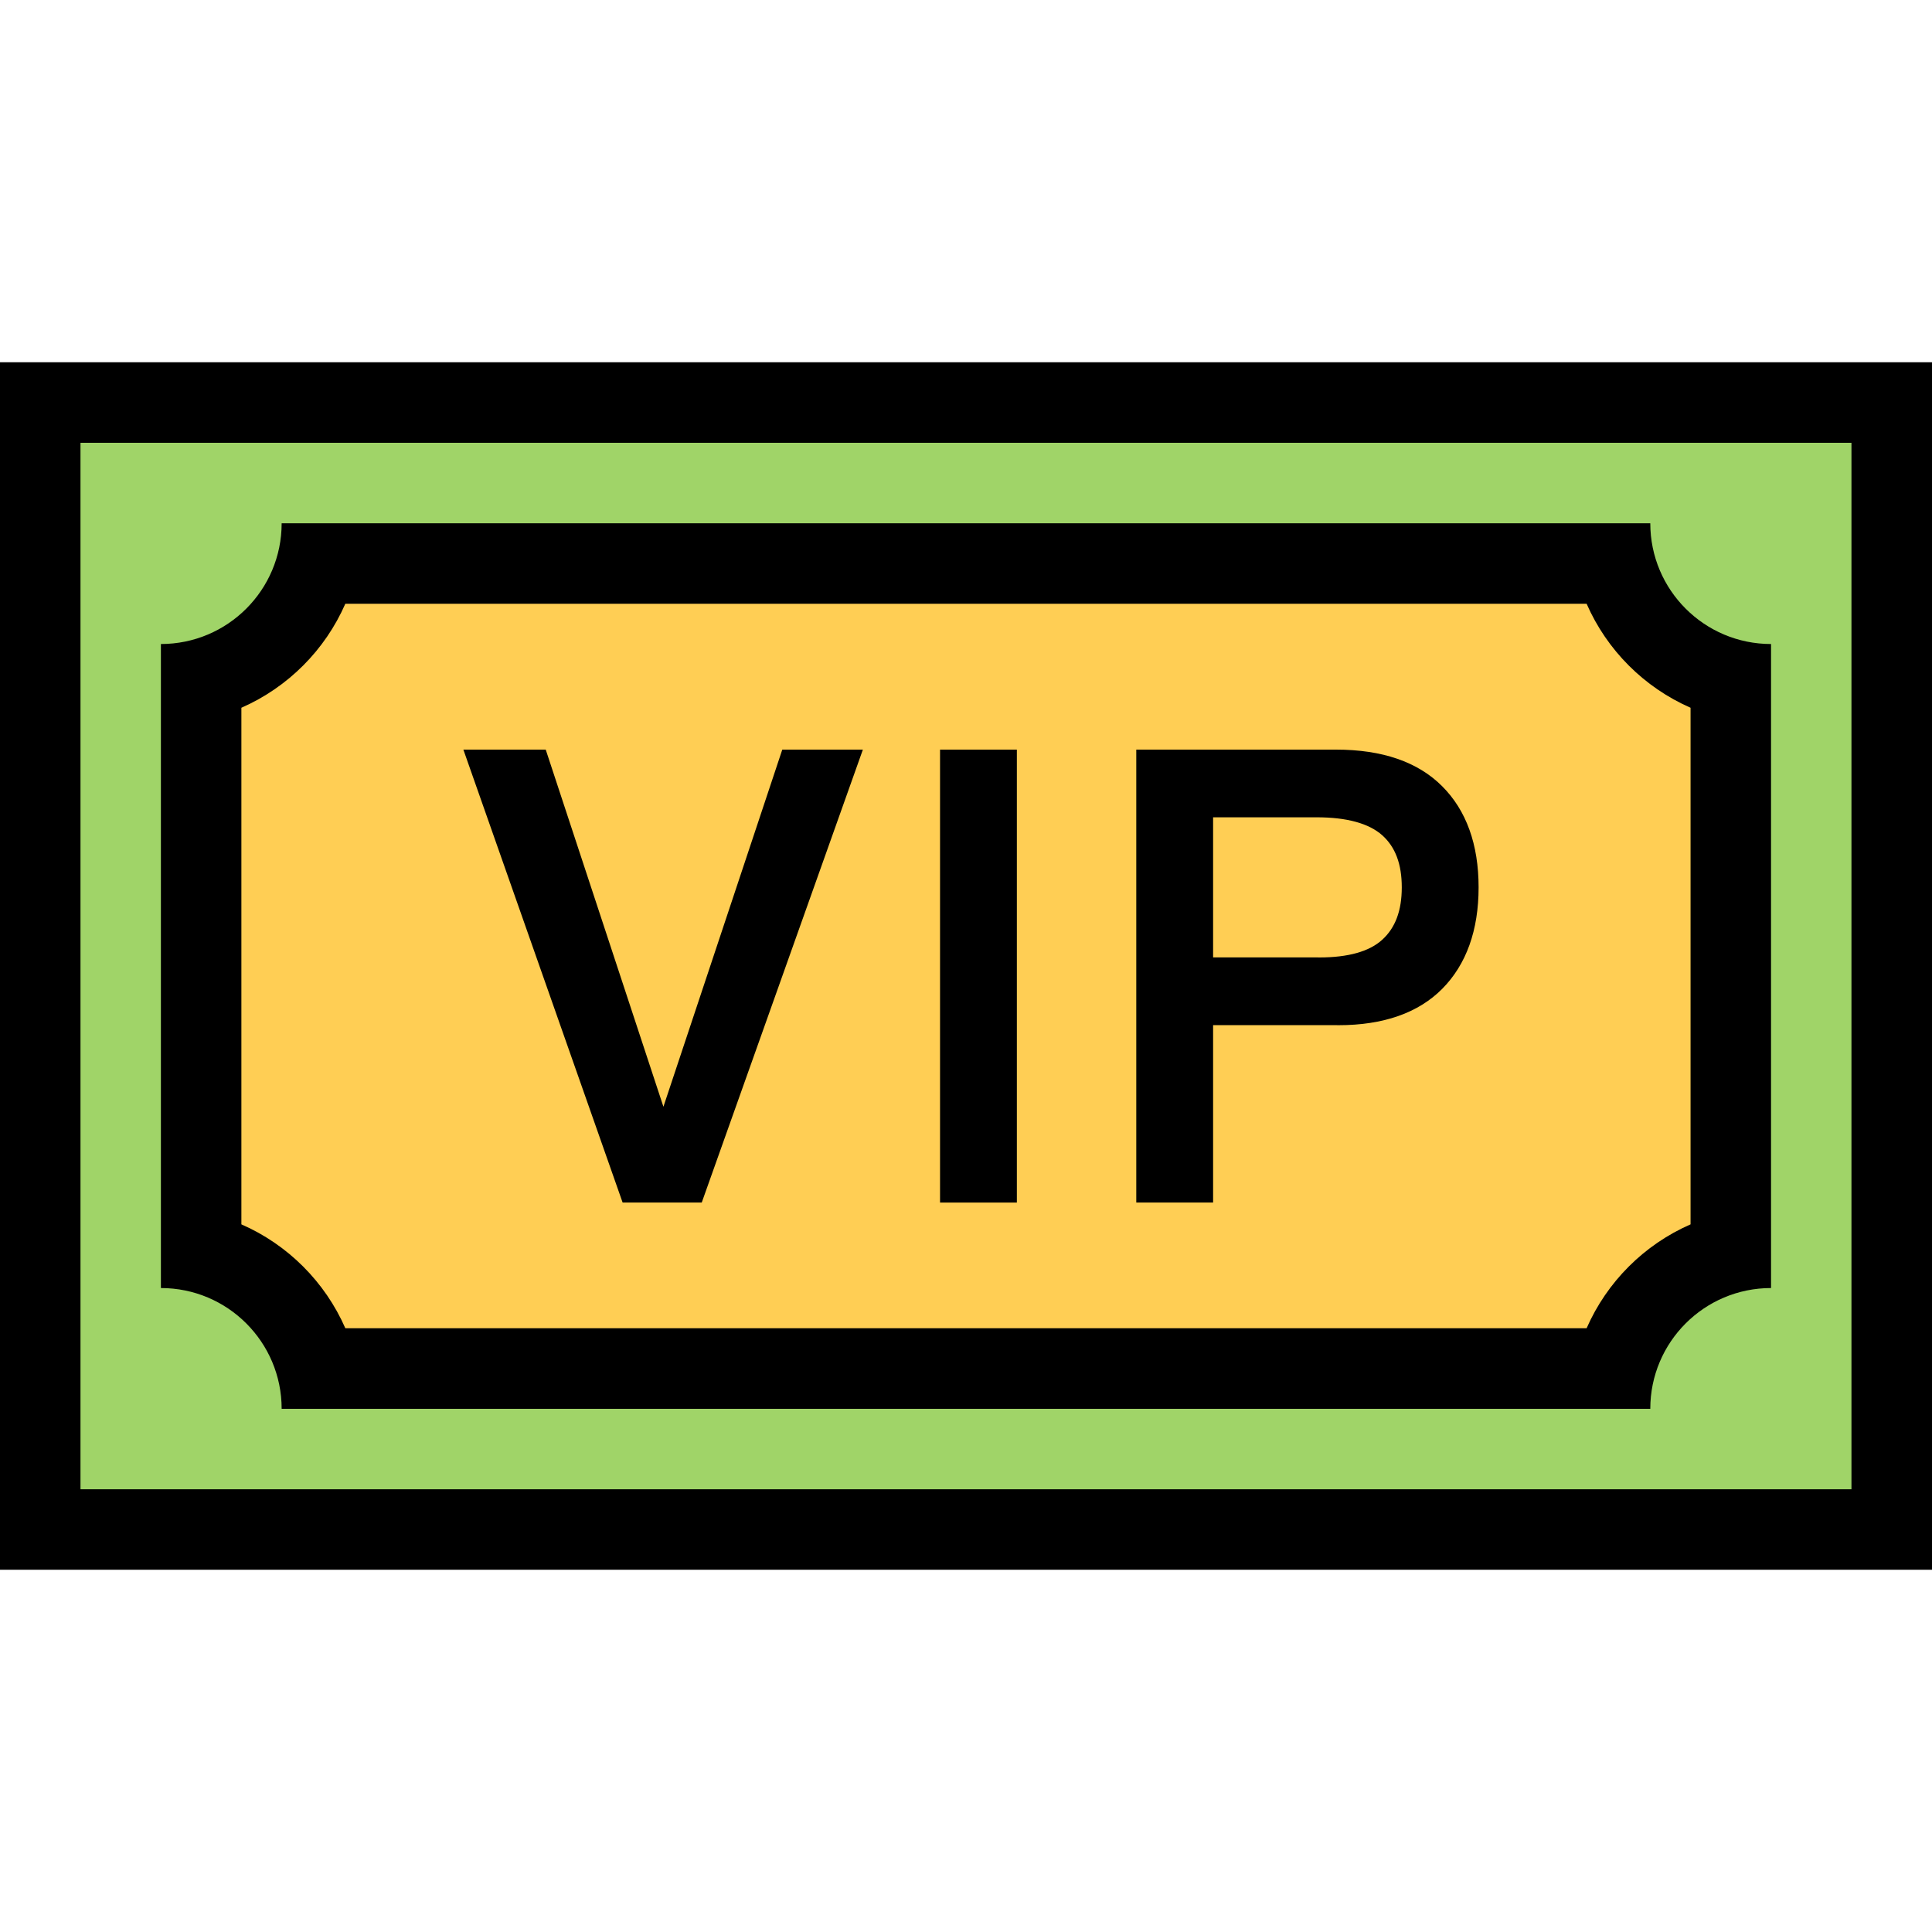 <?xml version="1.0" encoding="iso-8859-1"?>
<!-- Generator: Adobe Illustrator 19.0.0, SVG Export Plug-In . SVG Version: 6.00 Build 0)  -->
<svg version="1.1" id="Layer_1" xmlns="http://www.w3.org/2000/svg" xmlns:xlink="http://www.w3.org/1999/xlink" x="0px" y="0px"
	 viewBox="0 0 511.986 511.986" style="enable-background:new 0 0 511.986 511.986;" xml:space="preserve">
<rect x="11.003" y="105.993" style="fill:#A0D468;" width="488.99" height="303.99"/>
<polygon style="fill:#FFCE54;" points="449.988,179.323 422.989,146.996 88.998,146.996 74.998,163.995 53.999,179.323 
	53.999,329.991 67.998,336.991 86.998,359.99 415.989,359.99 431.988,352.991 458.988,323.991 458.988,189.995 "/>
<path d="M0,95.997v319.992h511.986V95.997H0z M490.643,394.661H21.328v-277.32h469.315V394.661z"/>
<path d="M74.639,373.334h362.693c0-17.671,14.328-31.999,32-31.999V170.667c-17.672,0-32-14.328-32-31.999H74.639
	c0,17.671-14.327,31.999-31.999,31.999v170.668C60.311,341.335,74.639,355.663,74.639,373.334z M63.968,187.557
	c12.296-5.391,22.171-15.266,27.546-27.562h328.944c5.375,12.297,15.249,22.172,27.546,27.562v136.902
	c-12.297,5.375-22.171,15.25-27.546,27.531H91.514c-5.375-12.281-15.25-22.156-27.546-27.531
	C63.968,324.459,63.968,187.557,63.968,187.557z"/>
<polygon points="185.964,318.679 228.666,198.65 207.307,198.65 175.807,293.289 144.621,198.65 122.794,198.65 164.996,318.679 "/>
<rect x="249.113" y="198.653" width="20.359" height="120.03"/>
<path d="M321.476,271.665h32.546l0.641,0.016c11.937,0,21.187-3.25,27.515-9.625c6.406-6.469,9.656-15.531,9.656-26.906
	c0-11.374-3.25-20.405-9.672-26.812c-6.422-6.438-15.875-9.688-28.108-9.688h-52.937v120.028h20.359V271.665z M321.476,216.588
	h27.421c7.999,0,13.858,1.609,17.39,4.75c3.5,3.125,5.188,7.655,5.188,13.812c0,6.188-1.703,10.734-5.203,13.906
	c-3.406,3.094-9,4.672-16.64,4.672c-0.234,0-0.469-0.016-0.734-0.016h-27.421L321.476,216.588L321.476,216.588z"/>
<g>
</g>
<g>
</g>
<g>
</g>
<g>
</g>
<g>
</g>
<g>
</g>
<g>
</g>
<g>
</g>
<g>
</g>
<g>
</g>
<g>
</g>
<g>
</g>
<g>
</g>
<g>
</g>
<g>
</g>
</svg>
